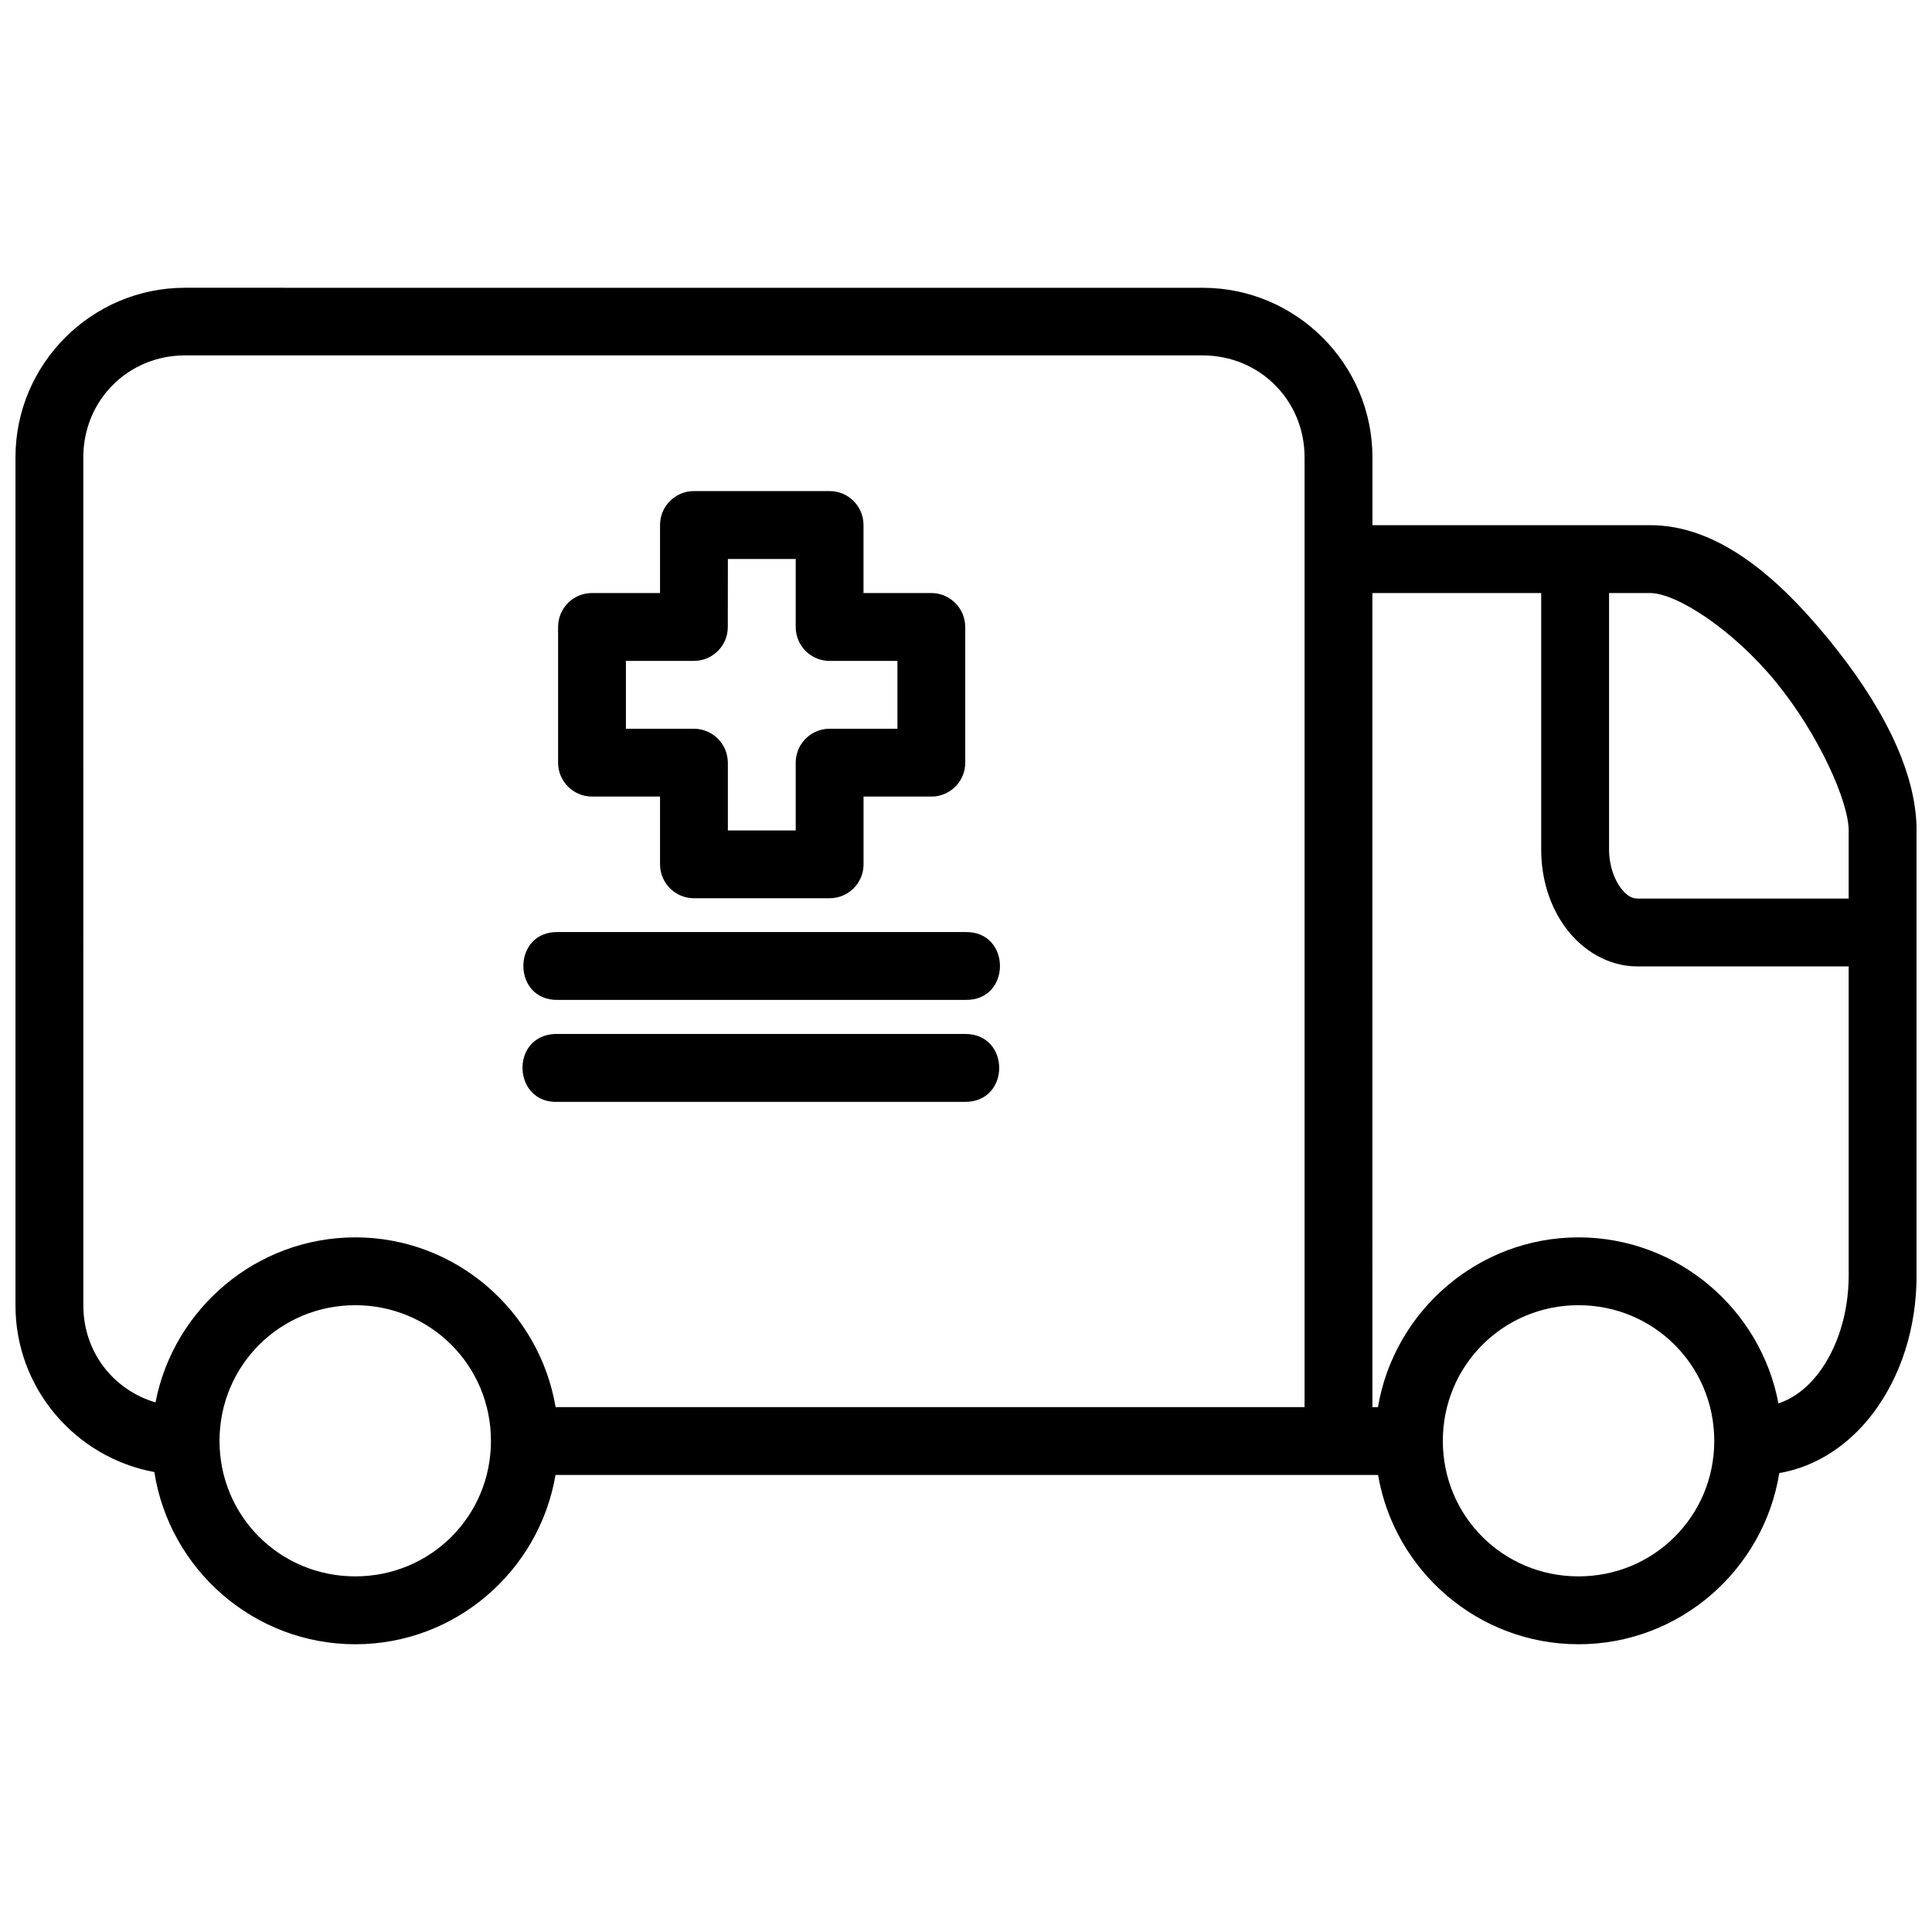 <?xml version="1.0" encoding="UTF-8"?>
<!-- Uploaded to: SVG Repo, www.svgrepo.com, Generator: SVG Repo Mixer Tools -->
<svg width="800px" height="800px" version="1.1" viewBox="144 144 512 512" xmlns="http://www.w3.org/2000/svg">
 <defs>
  <clipPath id="a">
   <path d="m148.09 220h503.81v360h-503.81z"/>
  </clipPath>
 </defs>
 <g clip-path="url(#a)">
  <path d="m193.03 220.26c-24.746 0-44.93 20.184-44.93 44.93v224.78c0 21.969 15.914 40.293 36.801 44.141 4.008 25.781 26.383 45.633 53.254 45.633 26.605 0 48.742-19.453 53.059-44.859 0.238 0.008 0.457 0.008 0.688 0 72.465 0.008 144.88 0 217.3 0 4.328 25.406 26.523 44.859 53.129 44.859 26.781 0 49.082-19.719 53.199-45.371 10.016-1.68 18.75-7.731 24.914-15.941 7.281-9.699 11.465-22.457 11.465-36.434l0.004-117.86c0-16.641-10.25-34.766-23.352-50.762-13.102-15.996-28.969-30.199-47.25-30.199h-73.602v-17.98c0-24.746-20.238-44.93-44.984-44.93zm0 17.926h269.69c15.094 0 27.004 11.906 27.004 27.004v251.71h-197.82c-0.238-0.008-0.445-0.008-0.664 0-4.293-25.445-26.453-44.984-53.078-44.984-26.191 0-48.148 18.898-52.953 43.738-11.141-3.297-19.121-13.344-19.121-25.688l-0.008-224.78c0-15.098 11.855-27.004 26.953-27.004zm134.84 35.957c-4.965 0.02-8.973 4.059-8.953 9.023v17.996h-17.996c-4.965-0.02-9.004 3.988-9.023 8.953v35.957c-0.02 4.992 4.031 9.043 9.023 9.023h17.996v17.996c0.02 4.938 4.016 8.934 8.953 8.953h35.957c4.965 0.02 9.004-3.988 9.023-8.953v-17.996h17.996c0.305 0.004 0.598-0.008 0.898-0.035 4.598-0.48 8.082-4.367 8.059-8.988v-35.957c-0.008-0.301-0.031-0.598-0.066-0.895-0.477-4.566-4.312-8.039-8.902-8.059h-17.996v-17.996c0.02-4.992-4.031-9.043-9.023-9.023zm9.023 17.996h17.98v17.98c-0.023 4.723 3.613 8.656 8.324 9.008 0.203 0.012 0.422 0.02 0.633 0.016h17.996v17.98h-17.996c-4.719 0.02-8.625 3.684-8.938 8.395-0.012 0.188-0.02 0.375-0.02 0.562v17.996h-17.98v-17.996c-0.008-0.301-0.031-0.598-0.066-0.895-0.48-4.59-4.356-8.074-8.973-8.059h-17.98v-17.98h17.98c4.992 0.02 9.043-4.031 9.023-9.023zm170.8 9.023h44.738v67.953c0 7.891 2.336 15.23 6.637 20.965 4.301 5.731 11.062 10.027 18.84 10.027h55.625c0.137-0.004 0.273-0.008 0.387-0.016v81.906c0 10.352-3.195 19.512-7.832 25.688-3.203 4.266-6.875 6.926-10.781 8.234-4.703-24.969-26.707-44-52.988-44-26.625 0-48.844 19.539-53.148 44.984h-1.473zm62.719 0h10.887c6.988 0 21.926 9.648 33.309 23.547 11.383 13.898 19.312 31.73 19.312 39.418v17.996h-0.016c-0.137-0.004-0.238-0.004-0.367 0h-55.625c-1.352 0-2.785-0.656-4.441-2.863-1.656-2.207-3.055-5.879-3.055-10.148v-67.953zm-278.52 89.844c-12.262-0.277-12.262 18.258 0 17.98h107.91c12.262 0.277 12.262-18.258 0-17.98zm-0.859 27.004c-11.977 0.594-11.117 18.547 0.859 17.996h107.91c11.996 0 11.996-17.996 0-17.996h-108.77zm-52.883 71.883c19.965 0 35.957 15.992 35.957 35.957s-15.992 35.906-35.957 35.906-35.977-15.941-35.977-35.906 16.012-35.957 35.977-35.957zm324.17 0c19.965 0 35.977 15.992 35.977 35.957s-16.012 35.906-35.977 35.906c-19.965 0-35.957-15.941-35.957-35.906s15.992-35.957 35.957-35.957z"/>
 </g>
</svg>